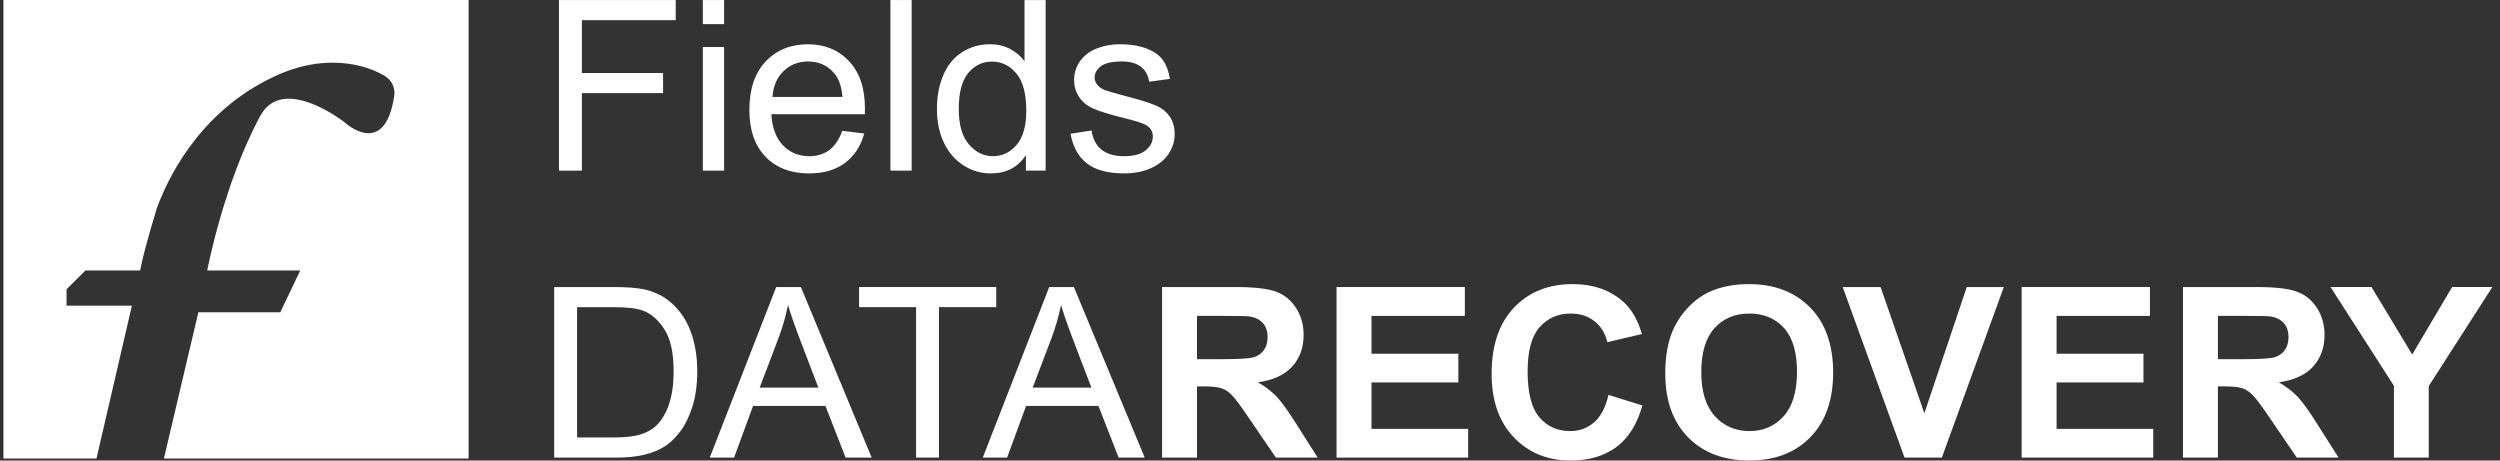 <svg width="190" height="35" viewBox="0 0 190 35" fill="none" xmlns="http://www.w3.org/2000/svg">
<rect x="0" y="0" width="190" height="35" fill="#333333" stroke="none"/>
<path d="M0.26 0V34.849H7.331L10.024 23.232H5.058V21.988L6.489 20.557H10.656C10.656 20.557 10.763 19.644 11.918 15.827C13.055 12.715 15.769 8.049 21.135 5.684C25.291 3.852 28.405 5.216 29.315 5.821C29.799 6.142 30.049 6.716 29.964 7.285C29.231 12.145 26.186 9.293 26.186 9.293C26.186 9.293 21.515 5.621 19.789 8.795C17.007 13.912 15.749 20.557 15.749 20.557H22.819L21.304 23.73H15.076L12.457 34.849H35.613V0H0.26Z" fill="white"/>
<path d="M42.118 34.779V21.815H46.648C47.67 21.815 48.451 21.877 48.989 22C49.743 22.171 50.385 22.481 50.917 22.929C51.611 23.507 52.13 24.245 52.474 25.145C52.818 26.044 52.991 27.071 52.991 28.226C52.991 29.211 52.874 30.083 52.641 30.844C52.408 31.604 52.109 32.234 51.744 32.732C51.379 33.23 50.98 33.622 50.546 33.908C50.112 34.194 49.589 34.41 48.976 34.557C48.363 34.705 47.659 34.779 46.863 34.779H42.118V34.779ZM43.858 33.248H46.666C47.533 33.248 48.214 33.169 48.707 33.01C49.201 32.851 49.593 32.627 49.887 32.338C50.3 31.931 50.621 31.385 50.851 30.698C51.082 30.011 51.197 29.178 51.197 28.2C51.197 26.843 50.971 25.802 50.52 25.073C50.069 24.345 49.52 23.857 48.873 23.61C48.407 23.433 47.657 23.345 46.622 23.345H43.859V33.248H43.858Z" fill="white"/>
<path d="M53.941 34.779L58.991 21.815H60.867L66.249 34.779H64.267L62.733 30.852H57.233L55.789 34.779H53.941ZM57.736 29.456H62.195L60.823 25.865C60.404 24.774 60.093 23.878 59.89 23.177C59.722 24.009 59.486 24.834 59.181 25.653L57.736 29.456Z" fill="white"/>
<path d="M69.623 34.779V23.344H65.29V21.814H75.714V23.344H71.362V34.779H69.623Z" fill="white"/>
<path d="M74.691 34.779L79.741 21.815H81.616L86.999 34.779H85.016L83.482 30.852H77.983L76.539 34.779H74.691ZM78.486 29.456H82.945L81.573 25.865C81.154 24.774 80.842 23.878 80.639 23.177C80.472 24.009 80.236 24.834 79.931 25.653L78.486 29.456Z" fill="white"/>
<path d="M88.318 34.779V21.815H93.907C95.312 21.815 96.333 21.931 96.97 22.164C97.607 22.396 98.117 22.811 98.5 23.406C98.883 24.002 99.075 24.683 99.075 25.449C99.075 26.422 98.784 27.225 98.204 27.859C97.624 28.494 96.757 28.893 95.603 29.057C96.177 29.388 96.651 29.751 97.025 30.145C97.398 30.54 97.903 31.242 98.537 32.25L100.143 34.779H96.967L95.047 31.958C94.365 30.95 93.898 30.315 93.647 30.053C93.396 29.79 93.129 29.61 92.848 29.513C92.567 29.416 92.121 29.367 91.511 29.367H90.973V34.779H88.318ZM90.973 27.297H92.937C94.211 27.297 95.007 27.244 95.323 27.138C95.64 27.031 95.889 26.849 96.068 26.59C96.248 26.33 96.337 26.006 96.337 25.617C96.337 25.18 96.219 24.828 95.983 24.56C95.746 24.292 95.413 24.123 94.983 24.052C94.767 24.022 94.121 24.008 93.045 24.008H90.972V27.297H90.973Z" fill="white"/>
<path d="M101.577 34.779V21.815H111.328V24.008H104.233V26.882H110.835V29.066H104.233V32.594H111.579V34.779H101.577V34.779Z" fill="white"/>
<path d="M122.246 30.012L124.82 30.817C124.425 32.232 123.769 33.283 122.851 33.97C121.933 34.657 120.768 35 119.356 35C117.61 35 116.175 34.412 115.05 33.236C113.926 32.06 113.363 30.451 113.363 28.412C113.363 26.254 113.929 24.578 115.059 23.384C116.189 22.191 117.675 21.593 119.518 21.593C121.126 21.593 122.433 22.063 123.438 22.999C124.036 23.554 124.484 24.35 124.784 25.387L122.155 26.006C121.999 25.334 121.675 24.803 121.181 24.414C120.688 24.025 120.088 23.83 119.383 23.83C118.408 23.83 117.616 24.175 117.01 24.865C116.403 25.555 116.099 26.672 116.099 28.217C116.099 29.856 116.398 31.023 116.996 31.719C117.594 32.415 118.372 32.762 119.329 32.762C120.034 32.762 120.642 32.541 121.15 32.099C121.659 31.657 122.024 30.961 122.246 30.012Z" fill="white"/>
<path d="M126.56 28.377C126.56 27.056 126.761 25.948 127.162 25.051C127.46 24.391 127.869 23.799 128.387 23.274C128.904 22.749 129.471 22.36 130.087 22.107C130.906 21.765 131.851 21.593 132.922 21.593C134.859 21.593 136.41 22.186 137.574 23.371C138.736 24.556 139.318 26.203 139.318 28.314C139.318 30.407 138.741 32.045 137.586 33.226C136.432 34.409 134.889 34.999 132.957 34.999C131.002 34.999 129.446 34.411 128.292 33.235C127.138 32.059 126.56 30.44 126.56 28.377ZM129.297 28.288C129.297 29.756 129.641 30.869 130.328 31.626C131.016 32.384 131.889 32.762 132.948 32.762C134.007 32.762 134.876 32.386 135.554 31.635C136.234 30.883 136.572 29.755 136.572 28.252C136.572 26.766 136.242 25.657 135.581 24.926C134.92 24.195 134.043 23.83 132.947 23.83C131.853 23.83 130.971 24.2 130.301 24.94C129.632 25.68 129.297 26.796 129.297 28.288Z" fill="white"/>
<path d="M144.745 34.779L140.045 21.815H142.924L146.252 31.41L149.473 21.815H152.29L147.58 34.779H144.745V34.779Z" fill="white"/>
<path d="M153.644 34.779V21.815H163.395V24.008H156.3V26.882H162.902V29.066H156.3V32.594H163.647V34.779H153.644V34.779Z" fill="white"/>
<path d="M165.907 34.779V21.815H171.496C172.901 21.815 173.922 21.931 174.56 22.164C175.196 22.396 175.706 22.811 176.089 23.406C176.472 24.002 176.664 24.683 176.664 25.449C176.664 26.422 176.373 27.225 175.794 27.859C175.213 28.494 174.346 28.893 173.192 29.057C173.766 29.388 174.241 29.751 174.614 30.145C174.988 30.54 175.492 31.242 176.126 32.25L177.732 34.779H174.556L172.636 31.958C171.954 30.95 171.487 30.315 171.236 30.053C170.985 29.79 170.719 29.61 170.437 29.513C170.156 29.416 169.71 29.367 169.1 29.367H168.562V34.779H165.907ZM168.563 27.297H170.527C171.801 27.297 172.597 27.244 172.913 27.138C173.23 27.031 173.479 26.849 173.658 26.59C173.837 26.33 173.927 26.006 173.927 25.617C173.927 25.18 173.809 24.828 173.572 24.56C173.336 24.292 173.003 24.123 172.573 24.052C172.357 24.022 171.711 24.008 170.634 24.008H168.562V27.297H168.563Z" fill="white"/>
<path d="M181.938 34.779V29.322L177.121 21.814H180.234L183.328 26.943L186.361 21.814H189.42L184.584 29.339V34.778H181.938V34.779Z" fill="white"/>
<path d="M42.482 12.967V0.003H51.354V1.533H44.223V5.548H50.394V7.078H44.223V12.968H42.482V12.967Z" fill="white"/>
<path d="M53.417 1.834V0.003H55.032V1.834H53.417V1.834ZM53.417 12.967V3.575H55.032V12.967H53.417Z" fill="white"/>
<path d="M64.012 9.943L65.681 10.146C65.418 11.107 64.93 11.853 64.219 12.384C63.507 12.914 62.598 13.18 61.492 13.18C60.098 13.18 58.994 12.757 58.177 11.911C57.36 11.065 56.953 9.878 56.953 8.352C56.953 6.772 57.365 5.545 58.19 4.673C59.016 3.8 60.087 3.365 61.402 3.365C62.676 3.365 63.717 3.791 64.524 4.646C65.331 5.502 65.736 6.704 65.736 8.255C65.736 8.349 65.733 8.491 65.727 8.68H58.622C58.681 9.711 58.978 10.501 59.51 11.05C60.042 11.598 60.706 11.872 61.502 11.872C62.094 11.872 62.599 11.719 63.018 11.412C63.435 11.104 63.767 10.615 64.012 9.943ZM58.711 7.369H64.03C63.959 6.579 63.756 5.987 63.421 5.592C62.907 4.979 62.239 4.672 61.42 4.672C60.679 4.672 60.055 4.917 59.55 5.406C59.044 5.895 58.764 6.55 58.711 7.369Z" fill="white"/>
<path d="M67.672 12.967V0.003H69.286V12.967H67.672V12.967Z" fill="white"/>
<path d="M77.97 12.967V11.782C77.366 12.714 76.478 13.179 75.306 13.179C74.547 13.179 73.849 12.973 73.211 12.561C72.574 12.148 72.081 11.571 71.731 10.832C71.381 10.091 71.206 9.241 71.206 8.28C71.206 7.343 71.365 6.492 71.682 5.729C71.999 4.966 72.475 4.381 73.109 3.974C73.743 3.567 74.451 3.364 75.234 3.364C75.809 3.364 76.32 3.483 76.769 3.722C77.218 3.961 77.582 4.272 77.863 4.655V0.003H79.469V12.967H77.97V12.967ZM72.866 8.28C72.866 9.483 73.123 10.382 73.638 10.977C74.152 11.573 74.759 11.87 75.459 11.87C76.164 11.87 76.764 11.585 77.257 11.016C77.75 10.448 77.997 9.579 77.997 8.413C77.997 7.127 77.746 6.185 77.244 5.583C76.742 4.981 76.122 4.681 75.387 4.681C74.669 4.681 74.069 4.97 73.588 5.547C73.107 6.125 72.866 7.036 72.866 8.28Z" fill="white"/>
<path d="M81.362 10.164L82.958 9.916C83.048 10.547 83.298 11.03 83.707 11.366C84.117 11.702 84.689 11.87 85.425 11.87C86.166 11.87 86.717 11.722 87.076 11.423C87.434 11.126 87.614 10.776 87.614 10.376C87.614 10.016 87.455 9.733 87.139 9.526C86.917 9.385 86.367 9.205 85.488 8.987C84.303 8.692 83.483 8.437 83.025 8.222C82.567 8.007 82.22 7.709 81.985 7.328C81.748 6.948 81.63 6.528 81.63 6.068C81.63 5.649 81.728 5.262 81.922 4.905C82.117 4.548 82.381 4.252 82.717 4.016C82.968 3.834 83.31 3.679 83.743 3.552C84.177 3.425 84.642 3.362 85.138 3.362C85.886 3.362 86.543 3.467 87.108 3.68C87.673 3.892 88.09 4.179 88.359 4.542C88.628 4.904 88.813 5.389 88.915 5.997L87.337 6.209C87.265 5.726 87.057 5.348 86.713 5.078C86.369 4.807 85.883 4.671 85.255 4.671C84.514 4.671 83.984 4.792 83.668 5.033C83.351 5.275 83.192 5.559 83.192 5.883C83.192 6.089 83.258 6.275 83.389 6.44C83.521 6.611 83.727 6.752 84.008 6.865C84.17 6.924 84.646 7.059 85.435 7.271C86.577 7.571 87.374 7.818 87.826 8.009C88.277 8.201 88.632 8.479 88.889 8.845C89.147 9.21 89.275 9.664 89.275 10.207C89.275 10.738 89.118 11.237 88.803 11.705C88.49 12.175 88.036 12.537 87.444 12.793C86.853 13.049 86.182 13.178 85.435 13.178C84.197 13.178 83.253 12.924 82.604 12.417C81.955 11.912 81.541 11.16 81.362 10.164Z" fill="white"/>
</svg>
